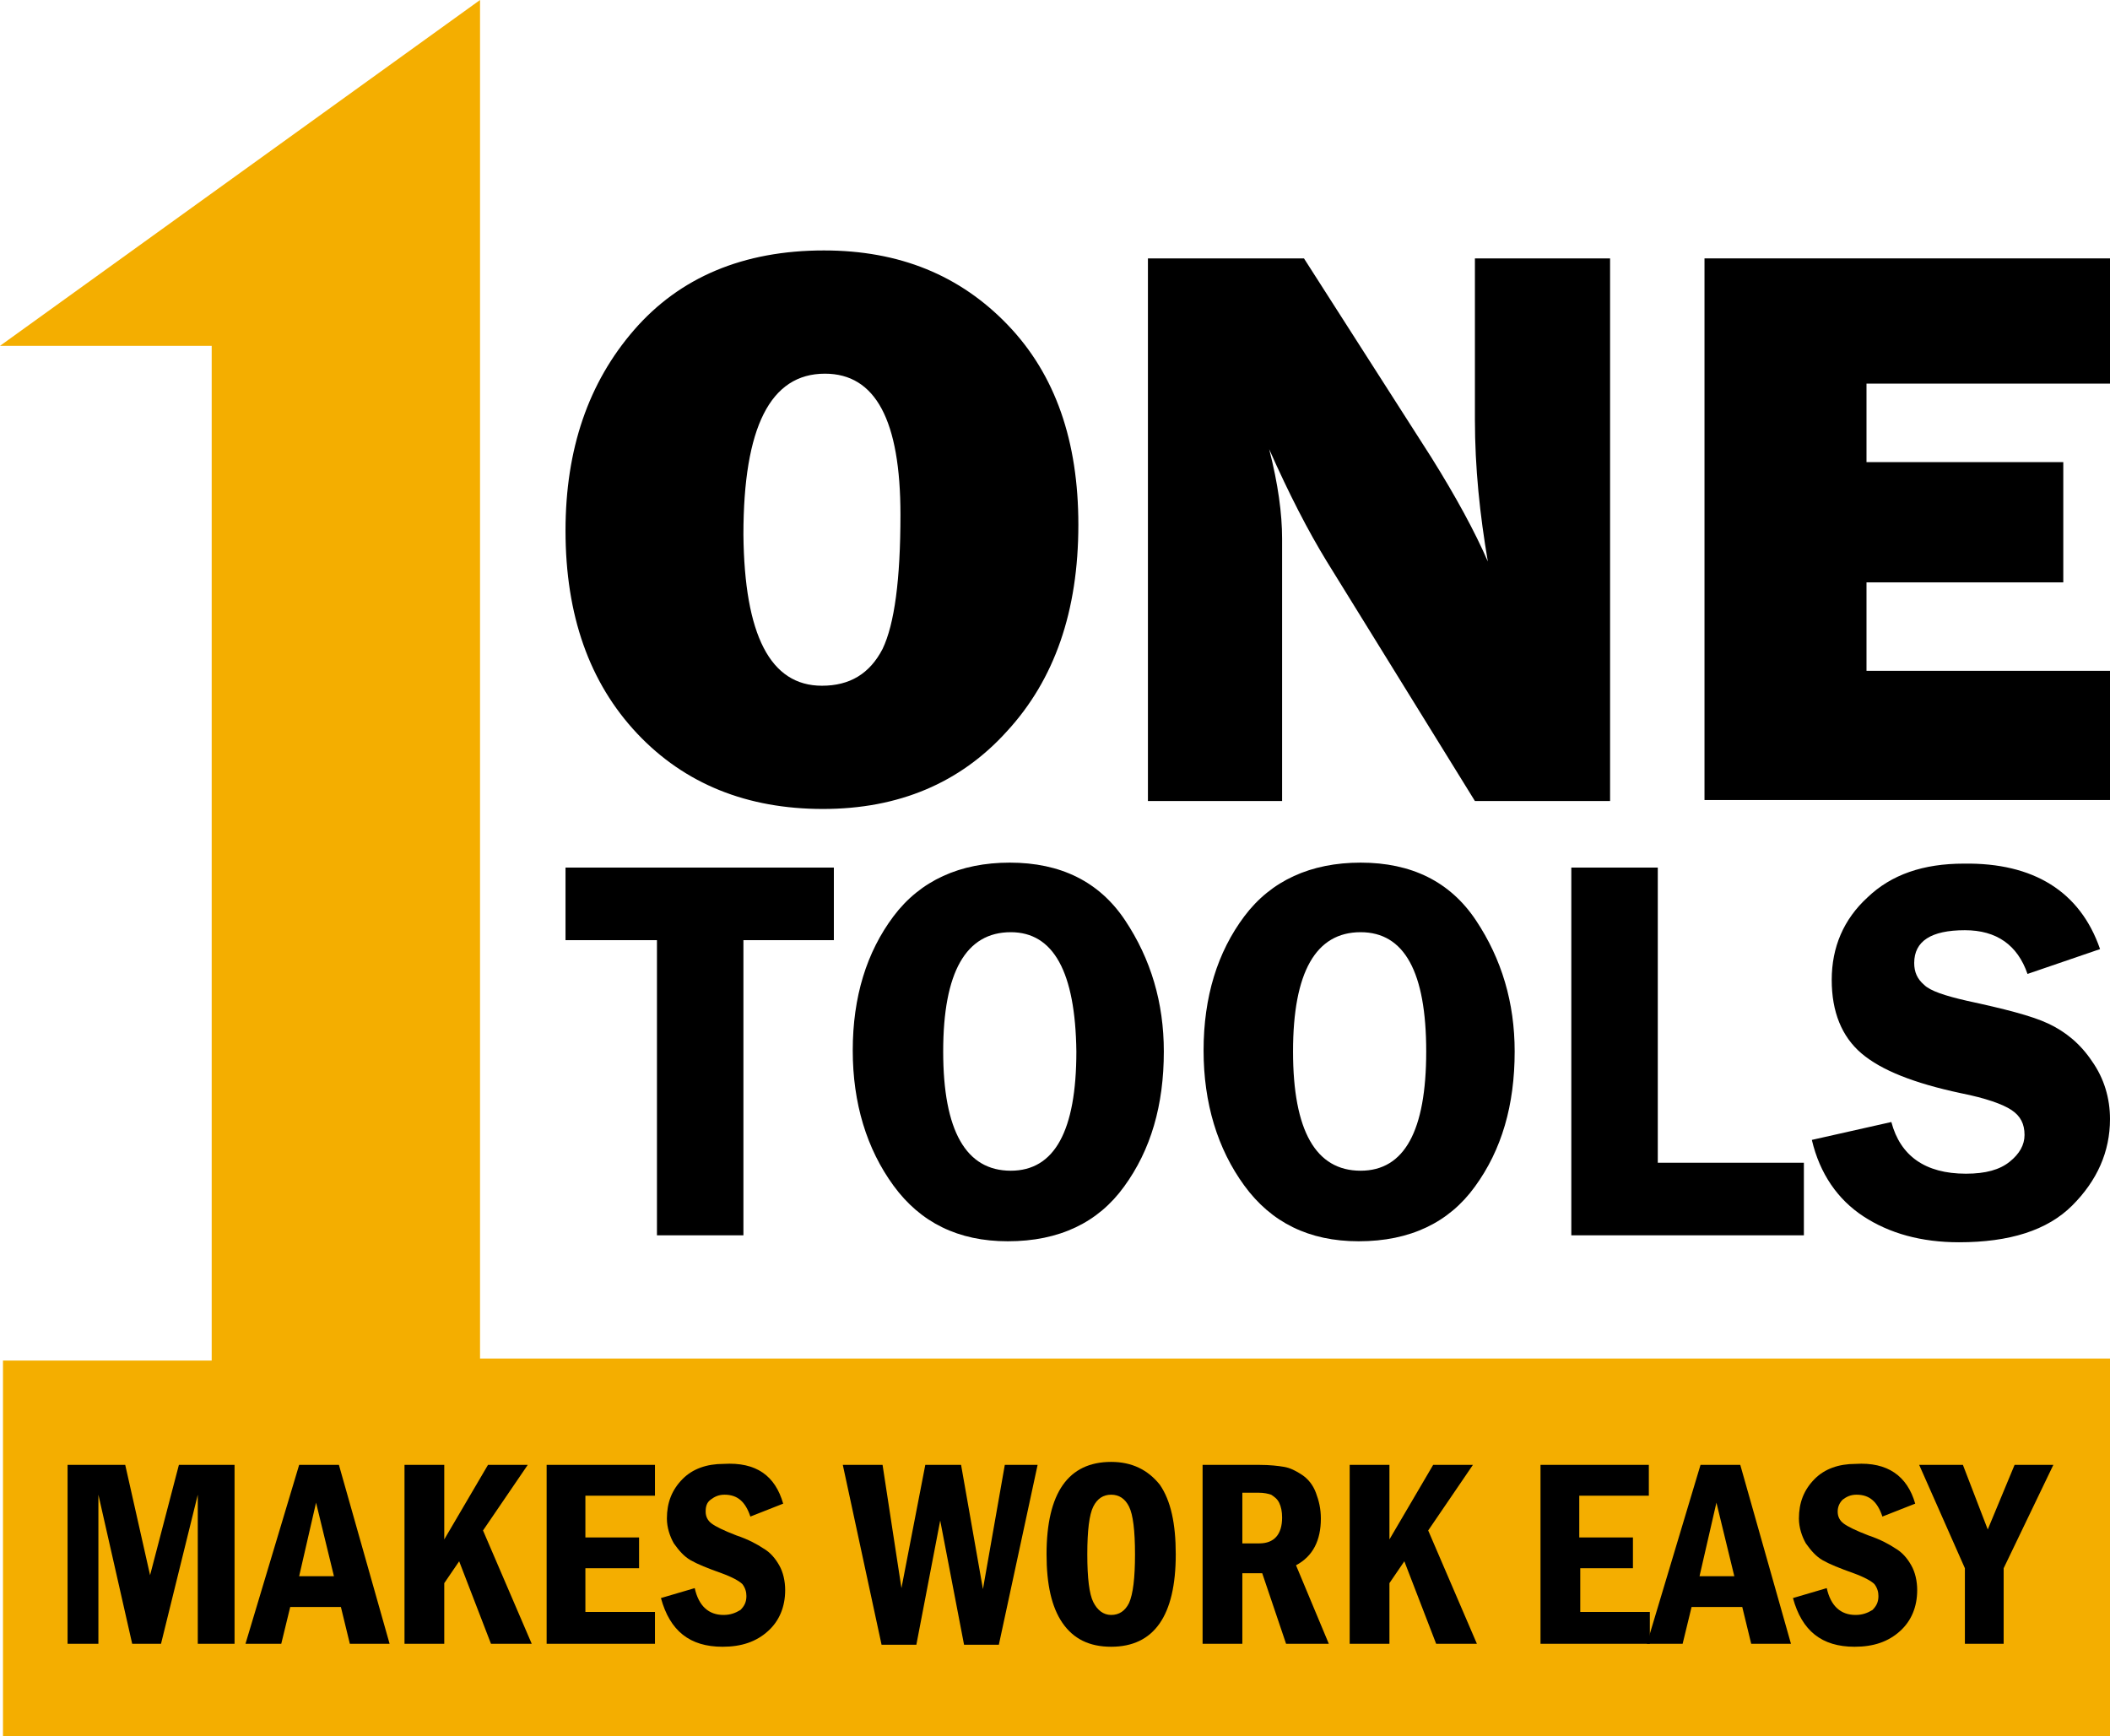 <?xml version="1.0" encoding="utf-8"?>
<!-- Generator: Adobe Illustrator 19.0.0, SVG Export Plug-In . SVG Version: 6.00 Build 0)  -->
<svg version="1.1" id="Layer_1" xmlns="http://www.w3.org/2000/svg" xmlns:xlink="http://www.w3.org/1999/xlink" x="0px" y="0px"
	 viewBox="0 0 212.3 174.7" style="enable-background:new 0 0 212.3 174.7;" xml:space="preserve">
<style type="text/css">
	.st0{fill:#F4AE00;}
</style>
<polygon id="XMLID_3_" class="st0" points="0,34.8 48.3,0 48.3,136.7 212.3,136.7 212.3,174.7 0.3,174.7 0.3,136.9 21.3,136.9 
	21.3,34.8 "/>
<g id="XMLID_21_">
	<path id="XMLID_92_" d="M6.8,147.4h5.8l2.5,11.1l2.9-11.1h5.6v18h-3.7v-15l-3.7,15h-2.9l-3.4-15v15H6.8V147.4z"/>
	<path id="XMLID_89_" d="M30.1,147.4h4l5.1,18h-4l-0.9-3.7h-5.1l-0.9,3.7h-3.6L30.1,147.4z M33.6,158.6l-1.8-7.4l-1.7,7.4H33.6z"/>
	<path id="XMLID_87_" d="M40.7,147.4h4v7.5l4.4-7.5h4l-4.5,6.6l4.9,11.4h-4.1l-3.2-8.3l-1.5,2.2v6.1h-4V147.4z"/>
	<path id="XMLID_85_" d="M55,147.4h10.9v3.1h-7v4.2h5.4v3.1h-5.4v4.4h7v3.2H55V147.4z"/>
	<path id="XMLID_83_" d="M78.8,151.3l-3.3,1.3c-0.5-1.5-1.3-2.2-2.6-2.2c-0.6,0-1,0.2-1.4,0.5s-0.5,0.7-0.5,1.2
		c0,0.5,0.2,0.9,0.6,1.2c0.4,0.3,1.2,0.7,2.5,1.2c1.2,0.4,2.1,0.9,2.7,1.3c0.7,0.4,1.2,1,1.6,1.7c0.4,0.7,0.6,1.6,0.6,2.5
		c0,1.7-0.6,3.1-1.7,4.1c-1.2,1.1-2.7,1.6-4.6,1.6c-3.3,0-5.3-1.6-6.2-4.9l3.4-1c0.4,1.8,1.4,2.7,2.9,2.7c0.7,0,1.2-0.2,1.7-0.5
		c0.4-0.4,0.6-0.8,0.6-1.4c0-0.4-0.1-0.8-0.4-1.2c-0.3-0.3-1-0.7-2.1-1.1c-1.4-0.5-2.4-0.9-3.1-1.3c-0.7-0.4-1.2-1-1.7-1.7
		c-0.4-0.7-0.7-1.6-0.7-2.5c0-1.6,0.5-2.9,1.6-4c1-1,2.4-1.5,4.1-1.5C76.1,147.1,78,148.5,78.8,151.3z"/>
	<path id="XMLID_81_" d="M84.8,147.4h4l1.9,12.4l2.4-12.4h3.6l2.2,12.5l2.2-12.5h3.3l-3.9,18.1H97L94.6,153l-2.4,12.5h-3.5
		L84.8,147.4z"/>
	<path id="XMLID_78_" d="M118.3,156.4c0,6.2-2.2,9.3-6.5,9.3c-2.2,0-3.8-0.8-4.9-2.4c-1.1-1.6-1.6-3.9-1.6-6.9
		c0-6.2,2.2-9.3,6.5-9.3c2.1,0,3.7,0.8,4.9,2.3C117.8,151,118.3,153.3,118.3,156.4z M114.2,156.4c0-2.4-0.2-4-0.6-4.8
		c-0.4-0.8-1-1.2-1.8-1.2c-0.8,0-1.4,0.4-1.8,1.2c-0.4,0.8-0.6,2.4-0.6,4.8c0,2.4,0.2,4,0.6,4.8c0.4,0.8,1,1.3,1.8,1.3
		c0.8,0,1.4-0.4,1.8-1.2C114,160.4,114.2,158.8,114.2,156.4z"/>
	<path id="XMLID_75_" d="M121.1,147.4h5.6c1.1,0,1.9,0.1,2.5,0.2c0.6,0.1,1.2,0.4,1.8,0.8c0.6,0.4,1.1,1,1.4,1.8
		c0.3,0.8,0.5,1.6,0.5,2.6c0,2.2-0.8,3.8-2.5,4.7l3.3,7.9h-4.3l-2.4-7.1h-2v7.1h-4V147.4z M125,150.3v5h1.7c1.5,0,2.3-0.9,2.3-2.6
		c0-0.6-0.1-1.1-0.3-1.5c-0.2-0.4-0.5-0.6-0.8-0.8c-0.3-0.1-0.7-0.2-1.3-0.2H125z"/>
	<path id="XMLID_73_" d="M135.8,147.4h4v7.5l4.4-7.5h4l-4.5,6.6l4.9,11.4h-4.1l-3.2-8.3l-1.5,2.2v6.1h-4V147.4z"/>
	<path id="XMLID_71_" d="M155,147.4h10.9v3.1h-7v4.2h5.4v3.1H159v4.4h7v3.2H155V147.4z"/>
	<path id="XMLID_68_" d="M171.1,147.4h4l5.1,18h-4l-0.9-3.7h-5.1l-0.9,3.7h-3.6L171.1,147.4z M174.5,158.6l-1.8-7.4l-1.7,7.4H174.5z
		"/>
	<path id="XMLID_27_" d="M192.7,151.3l-3.3,1.3c-0.5-1.5-1.3-2.2-2.6-2.2c-0.6,0-1,0.2-1.4,0.5c-0.3,0.3-0.5,0.7-0.5,1.2
		c0,0.5,0.2,0.9,0.6,1.2c0.4,0.3,1.2,0.7,2.5,1.2c1.2,0.4,2.1,0.9,2.7,1.3c0.7,0.4,1.2,1,1.6,1.7c0.4,0.7,0.6,1.6,0.6,2.5
		c0,1.7-0.6,3.1-1.7,4.1c-1.2,1.1-2.7,1.6-4.6,1.6c-3.3,0-5.3-1.6-6.2-4.9l3.4-1c0.4,1.8,1.4,2.7,2.9,2.7c0.7,0,1.2-0.2,1.7-0.5
		c0.4-0.4,0.6-0.8,0.6-1.4c0-0.4-0.1-0.8-0.4-1.2c-0.3-0.3-1-0.7-2.1-1.1c-1.4-0.5-2.4-0.9-3.1-1.3c-0.7-0.4-1.2-1-1.7-1.7
		c-0.4-0.7-0.7-1.6-0.7-2.5c0-1.6,0.5-2.9,1.6-4c1-1,2.4-1.5,4.1-1.5C189.9,147.1,191.9,148.5,192.7,151.3z"/>
	<path id="XMLID_25_" d="M193.1,147.4h4.4l2.5,6.5l2.7-6.5h3.9l-5,10.4v7.6h-3.9v-7.6L193.1,147.4z"/>
</g>
<g id="XMLID_20_">
	<path id="XMLID_29_" d="M83.9,87.3v7.3h-9.1v29.7h-8.7V94.6h-9.2v-7.3H83.9z"/>
	<path id="XMLID_31_" d="M101.4,124.9c-5,0-8.8-1.9-11.5-5.6c-2.7-3.7-4.1-8.3-4.1-13.6c0-5.4,1.4-9.9,4.1-13.5
		c2.7-3.6,6.7-5.4,11.7-5.4c5.1,0,9,1.9,11.6,5.8c2.6,3.9,3.9,8.3,3.9,13.2c0,5.4-1.3,9.9-4,13.6C110.5,123,106.6,124.9,101.4,124.9
		z M101.7,93.8c-4.5,0-6.8,4-6.8,12c0,8,2.3,12,6.8,12c4.4,0,6.6-4,6.6-12C108.2,97.8,106,93.8,101.7,93.8z"/>
	<path id="XMLID_34_" d="M136.7,124.9c-5,0-8.8-1.9-11.5-5.6c-2.7-3.7-4.1-8.3-4.1-13.6c0-5.4,1.4-9.9,4.1-13.5
		c2.7-3.6,6.7-5.4,11.7-5.4c5.1,0,9,1.9,11.6,5.8c2.6,3.9,3.9,8.3,3.9,13.2c0,5.4-1.3,9.9-4,13.6C145.8,123,141.9,124.9,136.7,124.9
		z M136.9,93.8c-4.5,0-6.8,4-6.8,12c0,8,2.3,12,6.8,12c4.4,0,6.6-4,6.6-12C143.5,97.8,141.3,93.8,136.9,93.8z"/>
	<path id="XMLID_37_" d="M166.9,117h14.6v7.3h-23.4v-37h8.7V117z"/>
	<path id="XMLID_39_" d="M211.3,95.5l-7.3,2.5c-1-2.9-3.1-4.4-6.3-4.4c-3.4,0-5.1,1.1-5.1,3.3c0,0.9,0.3,1.6,1,2.2
		c0.6,0.6,2.1,1.1,4.3,1.6c3.7,0.8,6.5,1.5,8.2,2.3c1.7,0.8,3.2,2,4.4,3.8c1.2,1.7,1.8,3.7,1.8,5.8c0,3.3-1.3,6.2-3.8,8.7
		s-6.3,3.7-11.4,3.7c-3.8,0-7-0.9-9.6-2.6c-2.6-1.7-4.4-4.3-5.2-7.7l8-1.8c0.9,3.4,3.4,5.2,7.5,5.2c2,0,3.4-0.4,4.4-1.2
		c1-0.8,1.5-1.7,1.5-2.7c0-1.1-0.4-1.9-1.3-2.5s-2.6-1.2-5.1-1.7c-4.7-1-8-2.3-10-4c-2-1.7-3-4.2-3-7.4c0-3.3,1.2-6.1,3.6-8.3
		c2.4-2.3,5.6-3.4,9.7-3.4C204.6,86.8,209.3,89.7,211.3,95.5z"/>
</g>
<g id="XMLID_1_">
	<path id="XMLID_94_" d="M82.8,81.4c-7.6,0-13.9-2.5-18.7-7.6c-4.8-5.1-7.2-11.9-7.2-20.4c0-8.2,2.3-14.9,6.9-20.2
		c4.6-5.3,11-8,19.1-8c7.6,0,13.7,2.5,18.5,7.5c4.8,5,7.1,11.7,7.1,20.1c0,8.7-2.4,15.6-7.2,20.8C96.6,78.8,90.4,81.4,82.8,81.4z
		 M82.7,69c2.8,0,4.8-1.2,6.1-3.7c1.2-2.5,1.8-7,1.8-13.5c0-9.5-2.5-14.2-7.6-14.2c-5.5,0-8.2,5.4-8.2,16.2
		C74.9,63.9,77.5,69,82.7,69z"/>
	<path id="XMLID_97_" d="M162,80.6h-13.6l-14.9-24.1c-1.9-3.1-3.8-6.8-5.8-11.3c0.9,3.5,1.3,6.5,1.3,9v26.4h-13.5V26h15.7L144,46
		c2.5,4,4.4,7.5,5.7,10.5c-0.8-4.7-1.3-9.4-1.3-14.3V26H162V80.6z"/>
	<path id="XMLID_99_" d="M212.3,67.5v13h-40.8V26h40.8v12.6h-24.5v7.9h19.8v12.1h-19.8v8.9H212.3z"/>
</g>
</svg>

